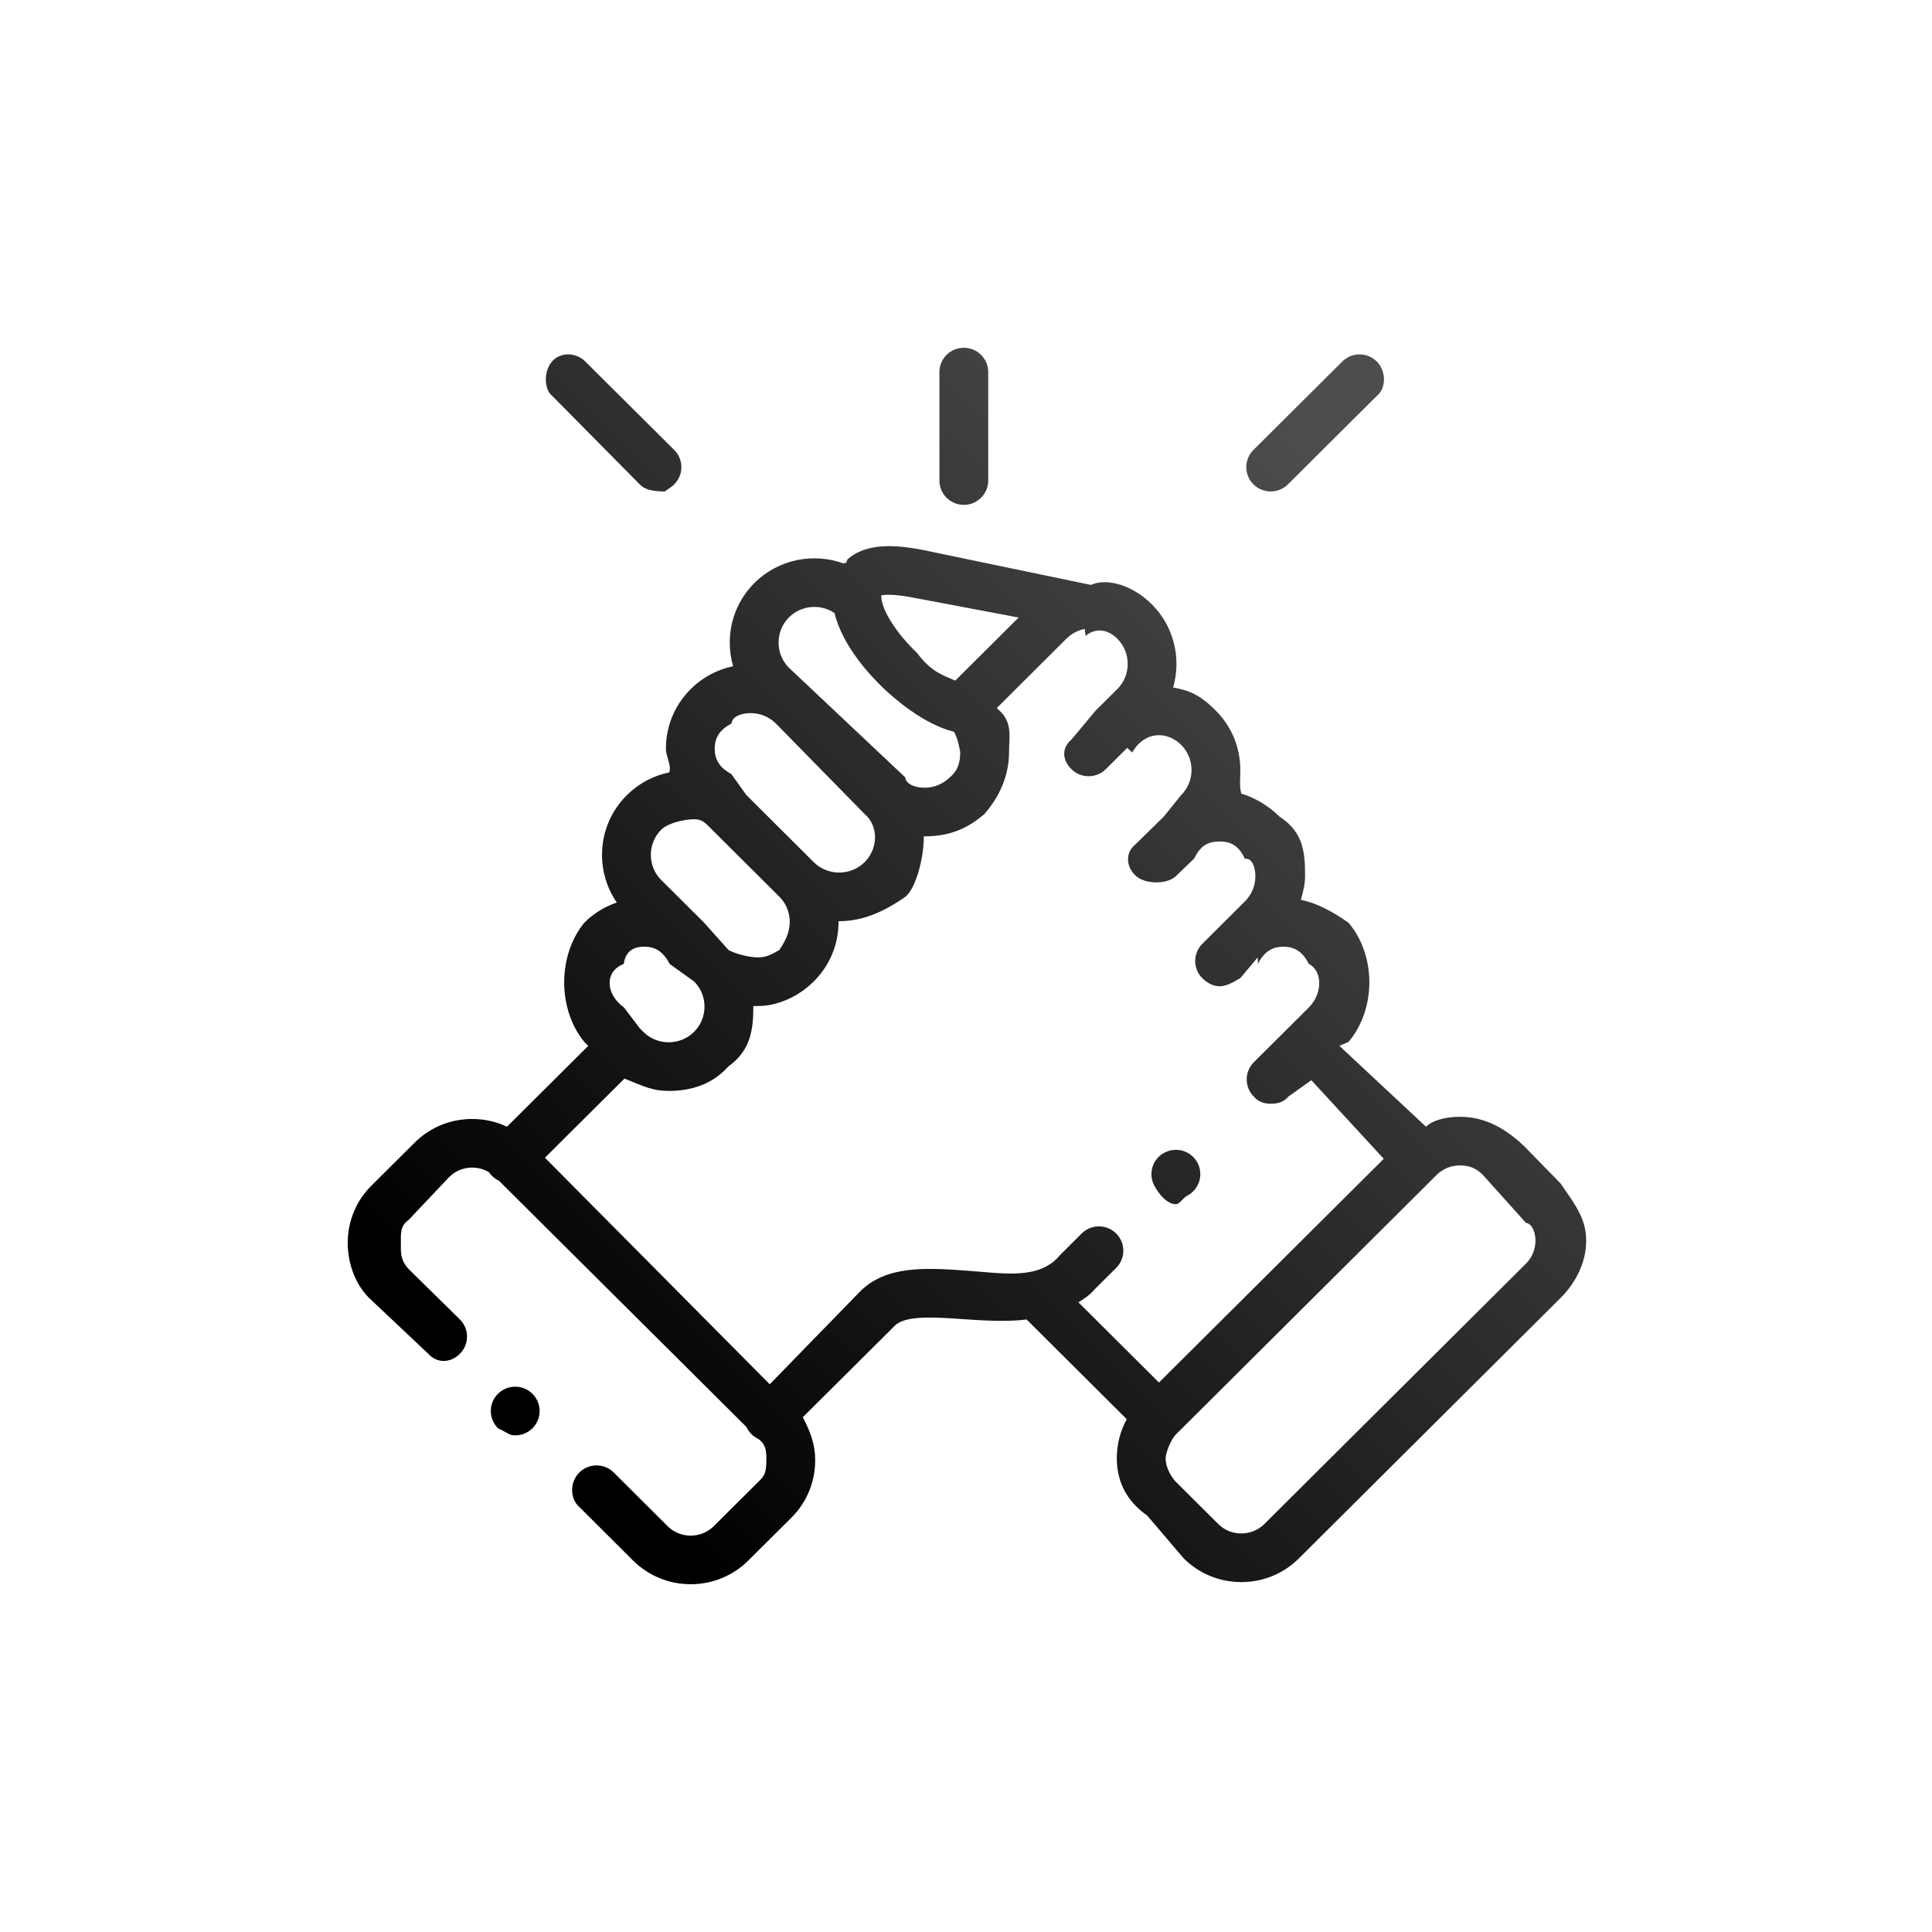 <svg 
 xmlns="http://www.w3.org/2000/svg"
 xmlns:xlink="http://www.w3.org/1999/xlink"
 width="200px" height="200px">
<defs>
<linearGradient id="PSgrad_1" x1="0%" x2="70.711%" y1="70.711%" y2="0%">
  <stop offset="0%" stop-color="rgb(0,0,0)" stop-opacity="1" />
  <stop offset="100%" stop-color="rgb(77,77,77)" stop-opacity="1" />
</linearGradient>

</defs>
<path fill-rule="evenodd"  fill="url(#PSgrad_1)"
 d="M161.539,134.373 C161.539,134.373 161.539,134.373 134.458,161.327 C132.870,162.907 130.754,163.777 128.499,163.777 C126.244,163.777 124.128,162.907 122.540,161.327 C122.540,161.327 122.540,161.327 118.75,156.882 C116.487,155.301 115.612,153.194 115.612,150.947 C115.612,149.513 115.970,148.134 116.642,146.914 C116.642,146.914 116.642,146.914 106.274,136.595 C104.15,136.856 101.702,136.696 99.628,136.553 C96.708,136.350 93.689,136.142 92.605,137.258 C92.595,137.269 92.585,137.278 92.575,137.289 C92.575,137.289 92.575,137.289 83.107,146.711 C83.940,148.32 84.388,149.565 84.388,151.169 C84.388,153.418 83.513,155.528 81.924,157.109 C81.924,157.109 81.924,157.109 77.459,161.553 C75.816,163.183 73.657,163.999 71.499,163.999 C69.342,163.999 67.186,163.185 65.544,161.555 C65.544,161.555 65.544,161.555 59.966,155.997 C58.980,155.14 58.980,153.419 59.966,152.436 C60.953,151.453 62.553,151.453 63.539,152.436 C63.539,152.436 63.539,152.436 69.113,157.991 C70.428,159.295 72.572,159.295 73.891,157.987 C73.891,157.987 73.891,157.987 78.353,153.547 C78.986,152.917 79.334,152.72 79.334,151.169 C79.334,150.338 79.35,149.559 78.493,148.949 C78.236,148.828 77.994,148.664 77.782,148.453 C77.564,148.235 77.397,147.987 77.275,147.722 C77.275,147.722 77.275,147.722 51.661,122.237 C51.399,122.116 51.152,121.949 50.935,121.733 C50.814,121.612 50.709,121.483 50.617,121.346 C49.320,120.573 47.612,120.737 46.496,121.849 C46.496,121.849 46.496,121.849 42.30,126.287 C41.398,126.915 41.50,127.760 41.50,128.662 C41.50,129.565 41.398,130.409 42.31,131.38 C42.31,131.38 42.31,131.38 47.605,136.586 C48.592,137.568 48.593,139.163 47.607,140.146 C46.621,141.130 45.21,141.131 44.34,140.148 C44.34,140.148 44.34,140.148 38.460,134.601 C36.871,133.19 35.996,130.910 35.996,128.662 C35.997,126.413 36.871,124.305 38.460,122.724 C38.460,122.724 38.460,122.724 42.926,118.284 C45.506,115.717 49.358,115.168 52.484,116.635 L60.896,108.267 C60.896,108.267 60.896,108.267 60.488,107.863 C57.70,104.450 57.72,98.914 60.486,95.516 C61.448,94.558 62.597,93.852 63.852,93.430 C62.858,91.990 62.322,90.285 62.322,88.495 C62.322,86.158 63.233,83.966 64.887,82.319 C66.106,81.106 67.626,80.298 69.283,79.957 C69.53,79.169 68.933,78.345 68.934,77.500 C68.936,75.166 69.848,72.976 71.502,71.335 C72.717,70.122 74.236,69.311 75.892,68.970 C75.664,68.185 75.544,67.362 75.544,66.520 C75.544,64.183 76.454,61.991 78.104,60.348 C80.592,57.872 84.216,57.199 87.323,58.328 C87.450,58.180 87.579,58.48 87.706,57.934 C89.709,56.112 92.884,56.430 95.426,56.910 C95.426,56.910 95.426,56.910 112.93,60.55 C114.639,59.785 117.280,60.615 119.226,62.546 C121.565,64.881 122.301,68.213 121.439,71.174 C123.51,71.509 124.585,72.295 125.834,73.538 C127.487,75.179 128.399,77.372 128.399,79.711 C128.399,80.552 128.278,81.375 128.50,82.159 C129.708,82.501 131.229,83.313 132.448,84.529 C134.99,86.167 135.10,88.360 135.10,90.699 C135.10,91.541 134.890,92.364 134.662,93.148 C136.320,93.490 137.841,94.301 139.60,95.519 C142.472,98.914 142.473,104.450 139.60,107.858 L138.651,108.266 C138.651,108.266 138.651,108.266 147.62,116.637 C148.289,115.968 149.673,115.609 151.115,115.609 C153.370,115.609 155.486,116.480 157.74,118.61 L161.537,122.495 C163.128,124.79 164.2,126.187 164.2,128.435 C164.2,130.684 163.128,132.793 161.539,134.373 ZM64.57,99.79 C62.614,100.516 62.615,102.857 64.60,104.301 C64.60,104.301 64.60,104.301 66.249,106.474 C66.254,106.478 66.259,106.482 66.264,106.486 C66.268,106.490 66.271,106.495 66.275,106.499 C66.275,106.499 66.275,106.499 66.593,106.814 C67.293,107.513 68.225,107.895 69.221,107.895 C70.218,107.895 71.149,107.513 71.845,106.819 C72.546,106.123 72.930,105.197 72.930,104.208 C72.930,103.217 72.546,102.291 71.850,101.600 C71.850,101.600 71.850,101.600 69.315,99.78 C68.617,98.382 67.683,98.0 66.687,98.0 C65.690,98.0 64.756,98.382 64.57,99.79 ZM71.84,84.808 C70.86,84.808 69.154,85.190 68.458,85.882 C67.760,86.576 67.376,87.505 67.376,88.494 C67.376,89.484 67.760,90.412 68.458,91.107 C68.458,91.107 68.458,91.107 72.885,95.513 C72.886,95.514 72.887,95.514 72.887,95.516 C72.887,95.516 72.887,95.516 75.419,98.35 C76.115,98.725 77.49,99.108 78.47,99.108 C79.43,99.108 79.975,98.727 80.670,98.35 C81.369,97.341 81.753,96.415 81.753,95.425 C81.753,94.436 81.369,93.510 80.673,92.819 C80.673,92.819 80.673,92.819 73.691,85.864 C72.998,85.184 72.74,84.808 71.84,84.808 ZM77.694,73.821 C76.698,73.821 75.768,74.203 75.73,74.897 C74.372,75.593 73.988,76.517 73.987,77.503 C73.987,78.494 74.371,79.422 75.70,80.119 C75.70,80.119 75.70,80.119 77.248,82.288 C77.259,82.298 77.271,82.309 77.281,82.319 L84.242,89.254 C84.242,89.254 84.242,89.254 84.242,89.254 C84.938,89.945 85.873,90.327 86.871,90.327 C87.870,90.327 88.805,89.945 89.503,89.251 C90.943,87.814 90.943,85.468 89.499,84.26 C89.499,84.26 89.499,84.26 80.323,74.901 C79.623,74.203 78.690,73.821 77.694,73.821 ZM86.390,63.465 C84.944,62.489 82.955,62.636 81.675,63.911 C80.980,64.602 80.598,65.530 80.598,66.520 C80.598,67.511 80.980,68.438 81.675,69.129 L93.70,80.463 L93.71,80.464 C93.71,80.464 93.71,80.464 93.71,80.464 C93.770,81.161 94.701,81.544 95.698,81.544 C96.695,81.544 97.626,81.161 98.321,80.468 C99.19,79.774 99.401,78.848 99.401,77.856 C99.401,77.86 99.168,76.357 98.740,75.746 C95.574,74.977 92.438,72.184 91.460,71.251 C90.141,69.994 87.210,66.890 86.390,63.465 ZM94.485,61.858 C92.431,61.470 91.554,61.559 91.223,61.639 C91.222,61.700 91.224,61.784 91.234,61.887 L91.234,61.887 C91.234,61.888 91.234,61.889 91.235,61.889 C91.371,63.323 92.865,65.623 94.953,67.614 C96.479,69.68 97.870,69.974 98.885,70.460 L105.446,63.925 L94.485,61.858 ZM135.75,111.824 C135.75,111.824 135.75,111.824 133.370,113.520 C132.877,114.11 132.230,114.257 131.584,114.257 C130.937,114.257 130.290,114.11 129.796,113.518 C128.811,112.534 128.811,110.940 129.799,109.957 C129.799,109.957 129.799,109.957 133.285,106.488 C133.286,106.488 133.287,106.486 133.287,106.485 C133.288,106.484 133.289,106.483 133.290,106.483 C133.290,106.483 133.290,106.483 135.486,104.297 C136.928,102.857 136.930,100.515 135.486,99.78 C134.789,98.381 133.857,98.0 132.860,98.0 C131.864,98.0 130.932,98.381 130.237,99.75 C130.225,99.88 130.211,99.98 130.199,99.109 C130.199,99.109 130.199,99.109 128.39,101.263 C127.546,101.755 126.899,102.1 126.252,102.1 C125.605,102.1 124.959,101.755 124.466,101.264 C123.479,100.280 123.479,98.687 124.465,97.704 C124.465,97.704 124.465,97.704 128.873,93.309 C129.574,92.614 129.957,91.688 129.957,90.698 C129.957,89.709 129.574,88.783 128.877,88.91 C128.177,87.393 127.245,87.11 126.248,87.11 C125.252,87.11 124.320,87.393 123.625,88.87 C123.625,88.87 123.625,88.87 121.82,90.611 C120.93,91.592 118.493,91.589 117.509,90.604 C116.524,89.619 116.527,88.24 117.516,87.43 C117.516,87.43 117.516,87.43 120.48,84.530 C120.48,84.530 120.48,84.529 120.48,84.529 C120.48,84.529 120.48,84.529 122.260,82.322 C122.961,81.625 123.345,80.699 123.345,79.710 C123.345,78.719 122.961,77.795 122.265,77.103 C120.818,75.662 118.470,75.659 117.21,77.90 C117.21,77.90 117.21,77.90 116.688,77.422 C116.687,77.423 116.687,77.423 116.686,77.423 C116.686,77.423 116.686,77.423 114.479,79.619 C113.492,80.602 111.892,80.601 110.906,79.617 C109.920,78.633 109.921,77.39 110.908,76.57 C110.908,76.57 110.908,76.57 113.440,73.537 C113.448,73.531 113.455,73.524 113.463,73.517 C113.463,73.517 113.463,73.517 115.661,71.336 C117.101,69.898 117.101,67.552 115.656,66.109 C114.803,65.263 113.632,64.919 112.516,65.72 C112.442,65.88 112.368,65.99 112.293,65.108 C111.598,65.246 110.934,65.581 110.397,66.114 C110.397,66.114 110.397,66.114 103.178,73.305 C104.9,74.658 104.456,76.222 104.456,77.856 C104.456,80.193 103.546,82.386 101.896,84.28 C100.249,85.672 98.47,86.579 95.699,86.580 C95.676,86.580 95.654,86.577 95.631,86.577 C95.648,88.835 94.796,91.96 93.75,92.814 C91.417,94.459 89.216,95.362 86.872,95.362 C86.850,95.362 86.828,95.361 86.805,95.361 C86.805,95.382 86.807,95.404 86.807,95.426 C86.807,97.765 85.895,99.957 84.239,101.600 C82.593,103.240 80.393,104.144 78.48,104.144 C78.26,104.144 78.4,104.142 77.982,104.142 C77.982,104.164 77.984,104.186 77.984,104.208 C77.984,106.546 77.72,108.739 75.416,110.383 C73.772,112.24 71.570,112.931 69.222,112.931 C67.578,112.931 66.7,112.486 64.646,111.654 L56.410,119.846 L79.683,143.3 C79.683,143.3 79.683,143.3 88.990,133.740 C91.710,130.958 95.913,131.248 99.977,131.529 C103.720,131.789 107.591,132.56 109.727,129.928 C109.727,129.928 109.727,129.928 111.975,127.690 C112.962,126.708 114.562,126.708 115.548,127.693 C116.534,128.677 116.533,130.271 115.546,131.252 C115.546,131.252 115.546,131.252 113.299,133.489 C112.777,134.10 112.220,134.447 111.639,134.819 L119.977,143.119 L143.248,119.958 L135.75,111.824 ZM157.968,126.59 C157.968,126.59 157.968,126.59 153.504,121.624 C152.869,120.992 152.21,120.645 151.115,120.645 C150.208,120.645 149.361,120.992 148.727,121.622 C148.727,121.622 148.727,121.622 121.646,148.575 C121.13,149.205 120.665,150.47 120.665,150.947 C120.665,151.847 121.13,152.690 121.646,153.320 C121.646,153.320 121.646,153.320 126.111,157.764 C126.745,158.395 127.593,158.742 128.499,158.742 C129.405,158.742 130.253,158.395 130.887,157.764 L157.968,130.811 C158.600,130.182 158.949,129.338 158.949,128.435 C158.949,127.532 158.601,126.689 157.968,126.59 ZM119.467,122.684 C118.839,121.443 119.333,119.932 120.578,119.306 C120.578,119.306 120.578,119.306 120.593,119.299 C121.838,118.673 123.358,119.172 123.986,120.413 C124.615,121.656 124.114,123.169 122.868,123.795 C122.502,123.979 122.112,124.66 121.728,124.66 C120.803,124.66 119.911,123.561 119.467,122.684 ZM133.327,50.141 C132.834,50.631 132.188,50.877 131.542,50.877 C130.895,50.877 130.247,50.631 129.754,50.139 C128.768,49.155 128.769,47.561 129.756,46.577 C129.756,46.577 129.756,46.577 138.956,37.423 C139.944,36.439 141.543,36.440 142.529,37.425 C143.516,38.407 143.515,40.2 142.527,40.984 C142.527,40.984 142.527,40.984 133.327,50.141 ZM99.775,52.264 C98.380,52.264 97.249,51.137 97.249,49.746 C97.249,49.746 97.249,49.746 97.249,38.517 C97.249,37.127 98.380,36.0 99.775,36.0 C101.171,36.0 102.302,37.127 102.302,38.517 C102.302,38.517 102.302,38.517 102.302,49.746 C102.302,51.137 101.171,52.264 99.775,52.264 ZM68.9,50.877 C67.363,50.877 66.718,50.632 66.224,50.142 C66.224,50.142 66.224,50.142 57.17,40.985 C56.30,40.3 56.28,38.409 57.14,37.425 C58.0,36.440 59.599,36.439 60.587,37.421 C60.587,37.421 60.587,37.421 69.794,46.577 C70.782,47.560 70.783,49.154 69.798,50.138 C69.304,50.631 68.656,50.877 68.9,50.877 ZM55.106,144.270 C56.101,145.244 56.118,146.843 55.140,147.834 C54.644,148.336 53.990,148.587 53.336,148.587 C52.699,148.587 52.62,148.348 51.570,147.867 C51.570,147.867 51.570,147.867 51.563,147.861 C50.568,146.886 50.554,145.291 51.533,144.301 C52.511,143.309 54.111,143.294 55.106,144.270 Z"/>
</svg>
